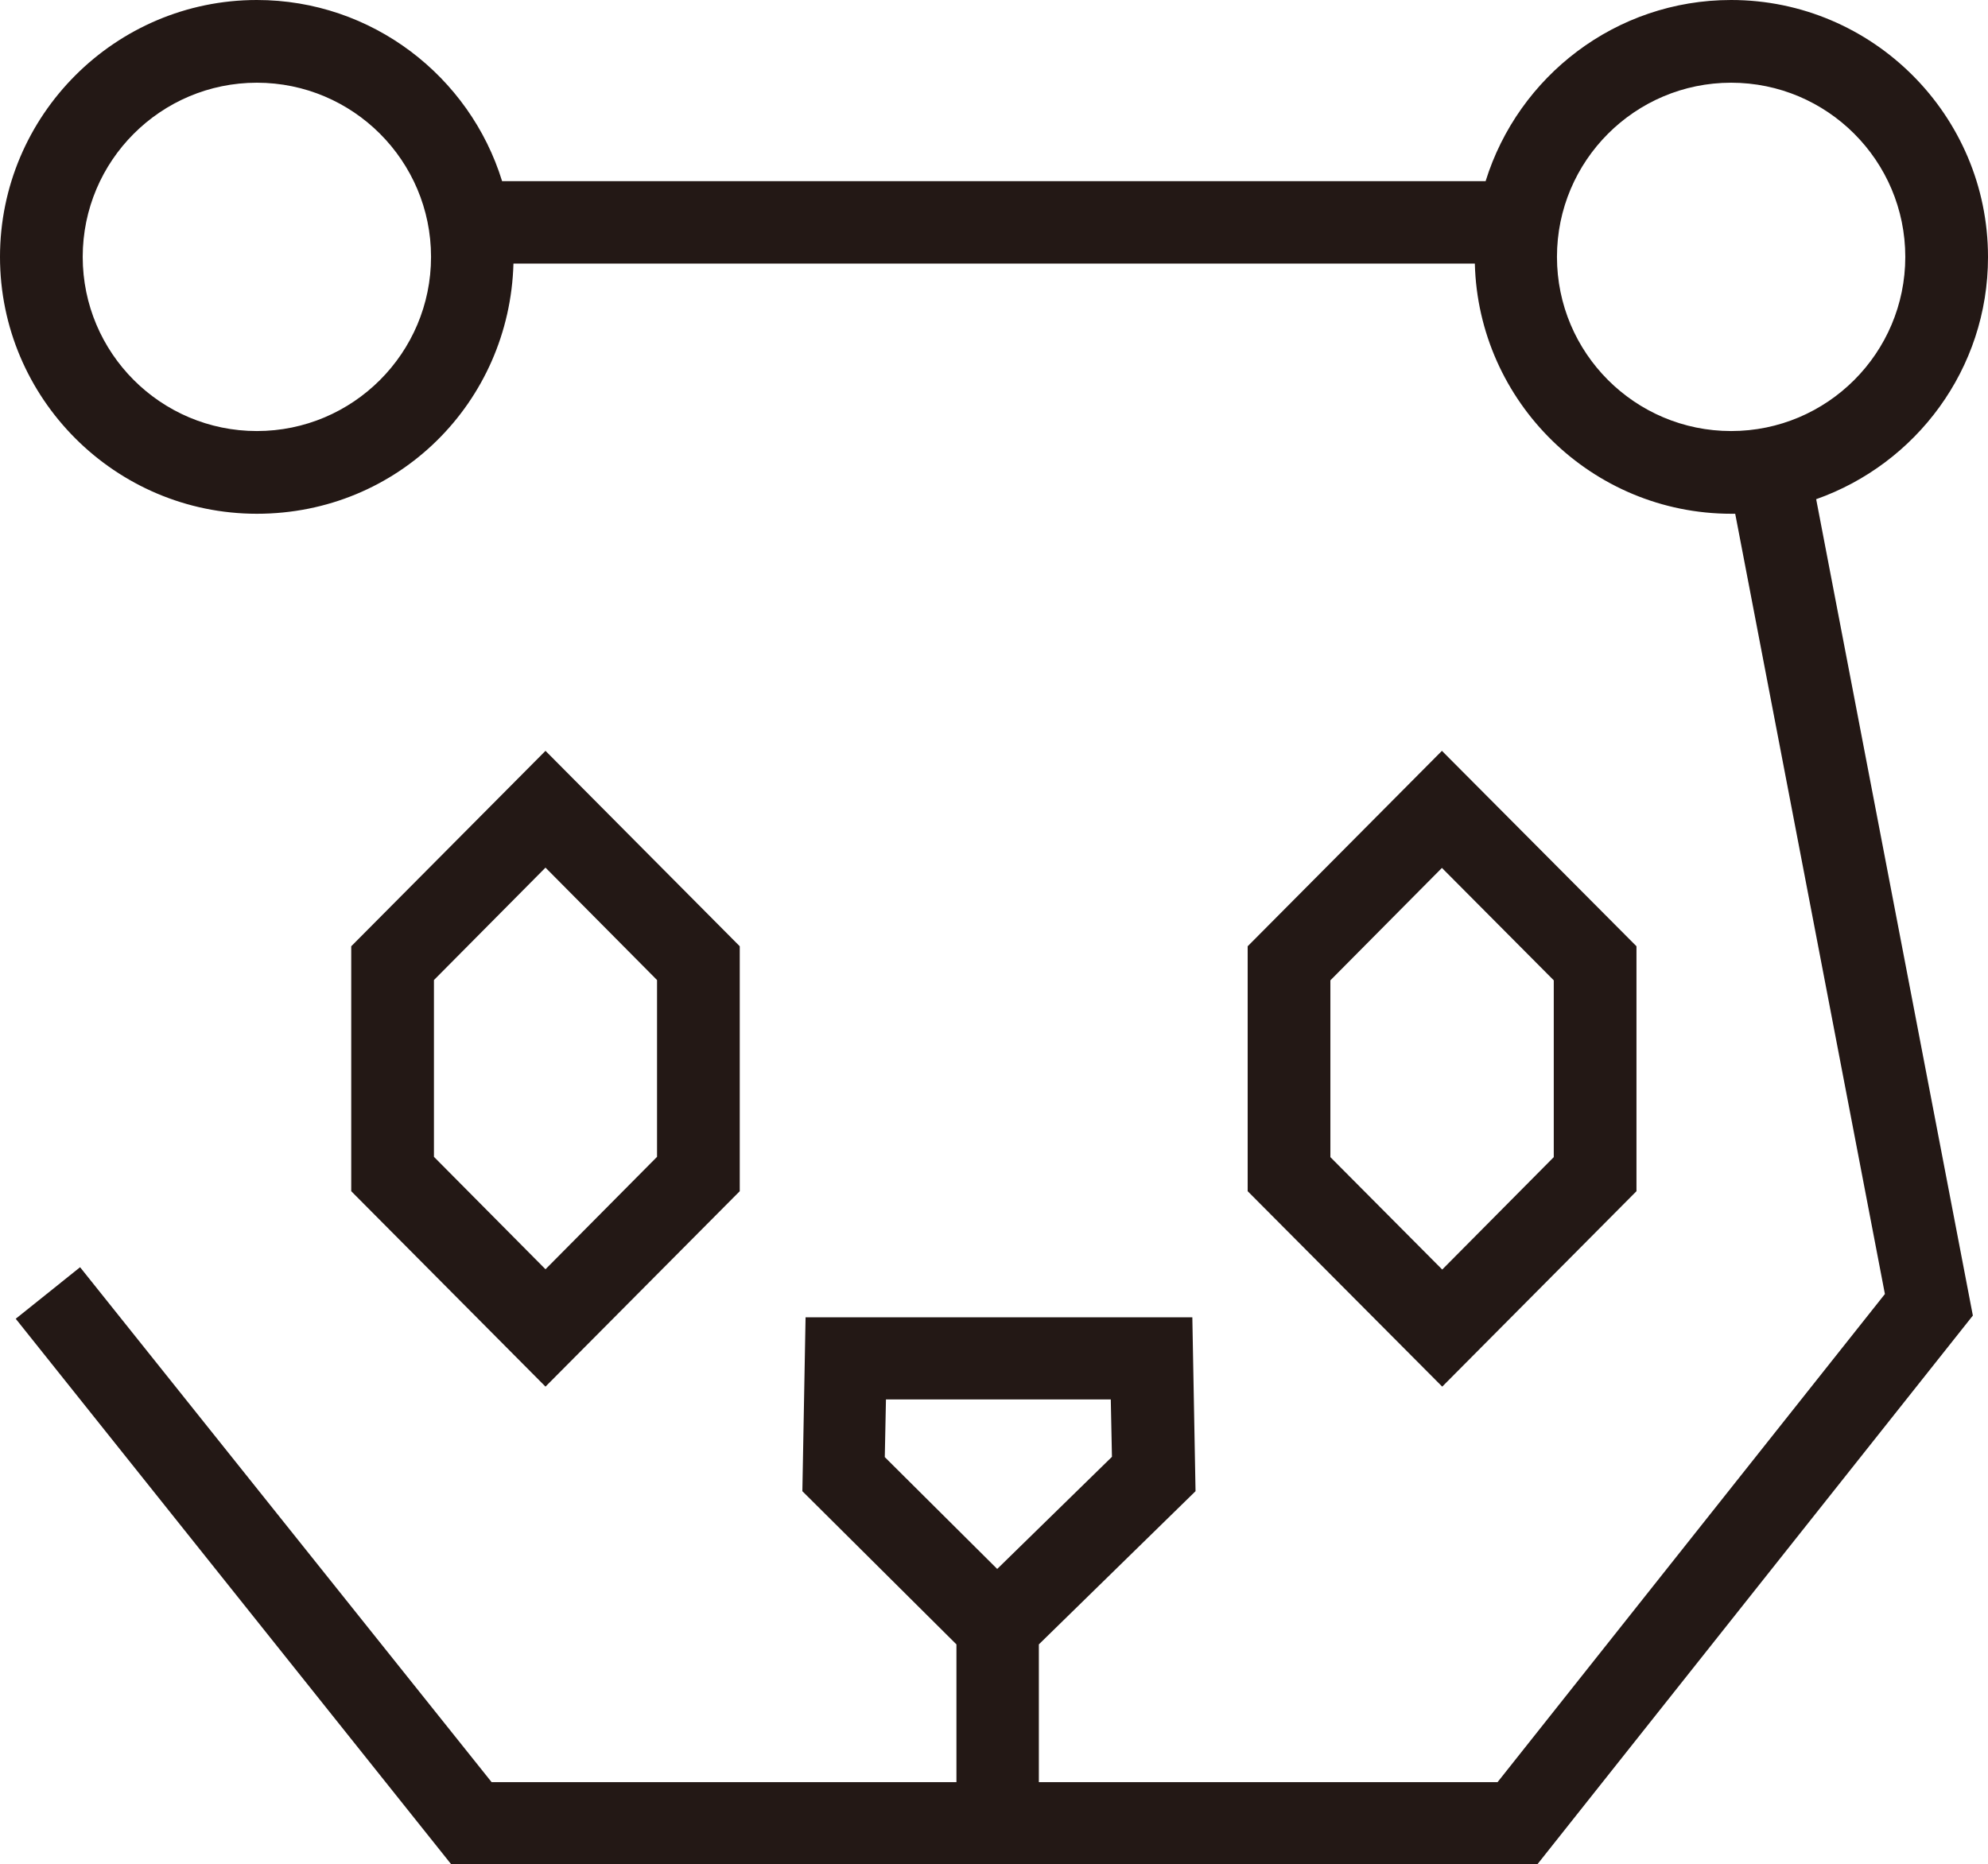 <?xml version="1.0" encoding="UTF-8"?>
<svg id="_レイヤー_2" data-name="レイヤー 2" xmlns="http://www.w3.org/2000/svg" viewBox="0 0 68.26 64.01">
  <defs>
    <style>
      .cls-1 {
        fill: #231815;
        stroke-width: 0px;
      }
    </style>
  </defs>
  <g id="_layout" data-name=" layout">
    <g>
      <path class="cls-1" d="m56.19,40.9v-8.41s-6.68-6.71-6.68-6.71l-6.67,6.71v8.41s6.68,6.71,6.68,6.71l6.67-6.71Zm-10.51-1.17v-6.07s3.83-3.86,3.83-3.86l3.84,3.86v6.07s-3.83,3.86-3.83,3.86l-3.84-3.86Z"/>
      <path class="cls-1" d="m25.4,40.89v-8.4l-6.67-6.71-6.67,6.71v8.41l6.67,6.71,6.67-6.71Zm-10.5-7.24l3.83-3.86,3.83,3.86v6.07l-3.83,3.86-3.83-3.86v-6.07Z"/>
      <path class="cls-1" d="m68.26,8.82c0-4.86-3.96-8.82-8.82-8.82-3.96,0-7.31,2.62-8.43,6.22H17.24C16.13,2.62,12.77,0,8.82,0,3.96,0,0,3.96,0,8.82s3.96,8.82,8.82,8.82,8.68-3.83,8.81-8.59h33.01c.12,4.75,4.02,8.59,8.81,8.59.04,0,.08,0,.13,0l5.14,26.79-13.3,16.76h-15.75v-4.73l5.38-5.26-.11-5.97h-13.28l-.11,5.97,5.29,5.26v4.73h-15.96L2.75,43.51l-2.21,1.77,14.96,18.74h37.28l14.96-18.85-5.38-28.03c3.43-1.21,5.9-4.47,5.9-8.31ZM8.82,14.8c-3.3,0-5.98-2.68-5.98-5.98s2.68-5.98,5.98-5.98,5.98,2.68,5.98,5.98-2.68,5.98-5.98,5.98Zm21.6,33.25h7.72l.04,1.97-3.94,3.85-3.86-3.84.04-1.97ZM53.46,8.82c0-3.3,2.68-5.98,5.98-5.98s5.98,2.68,5.98,5.98-2.68,5.98-5.98,5.98-5.98-2.68-5.98-5.98Z"/>
    </g>
  </g>
</svg>